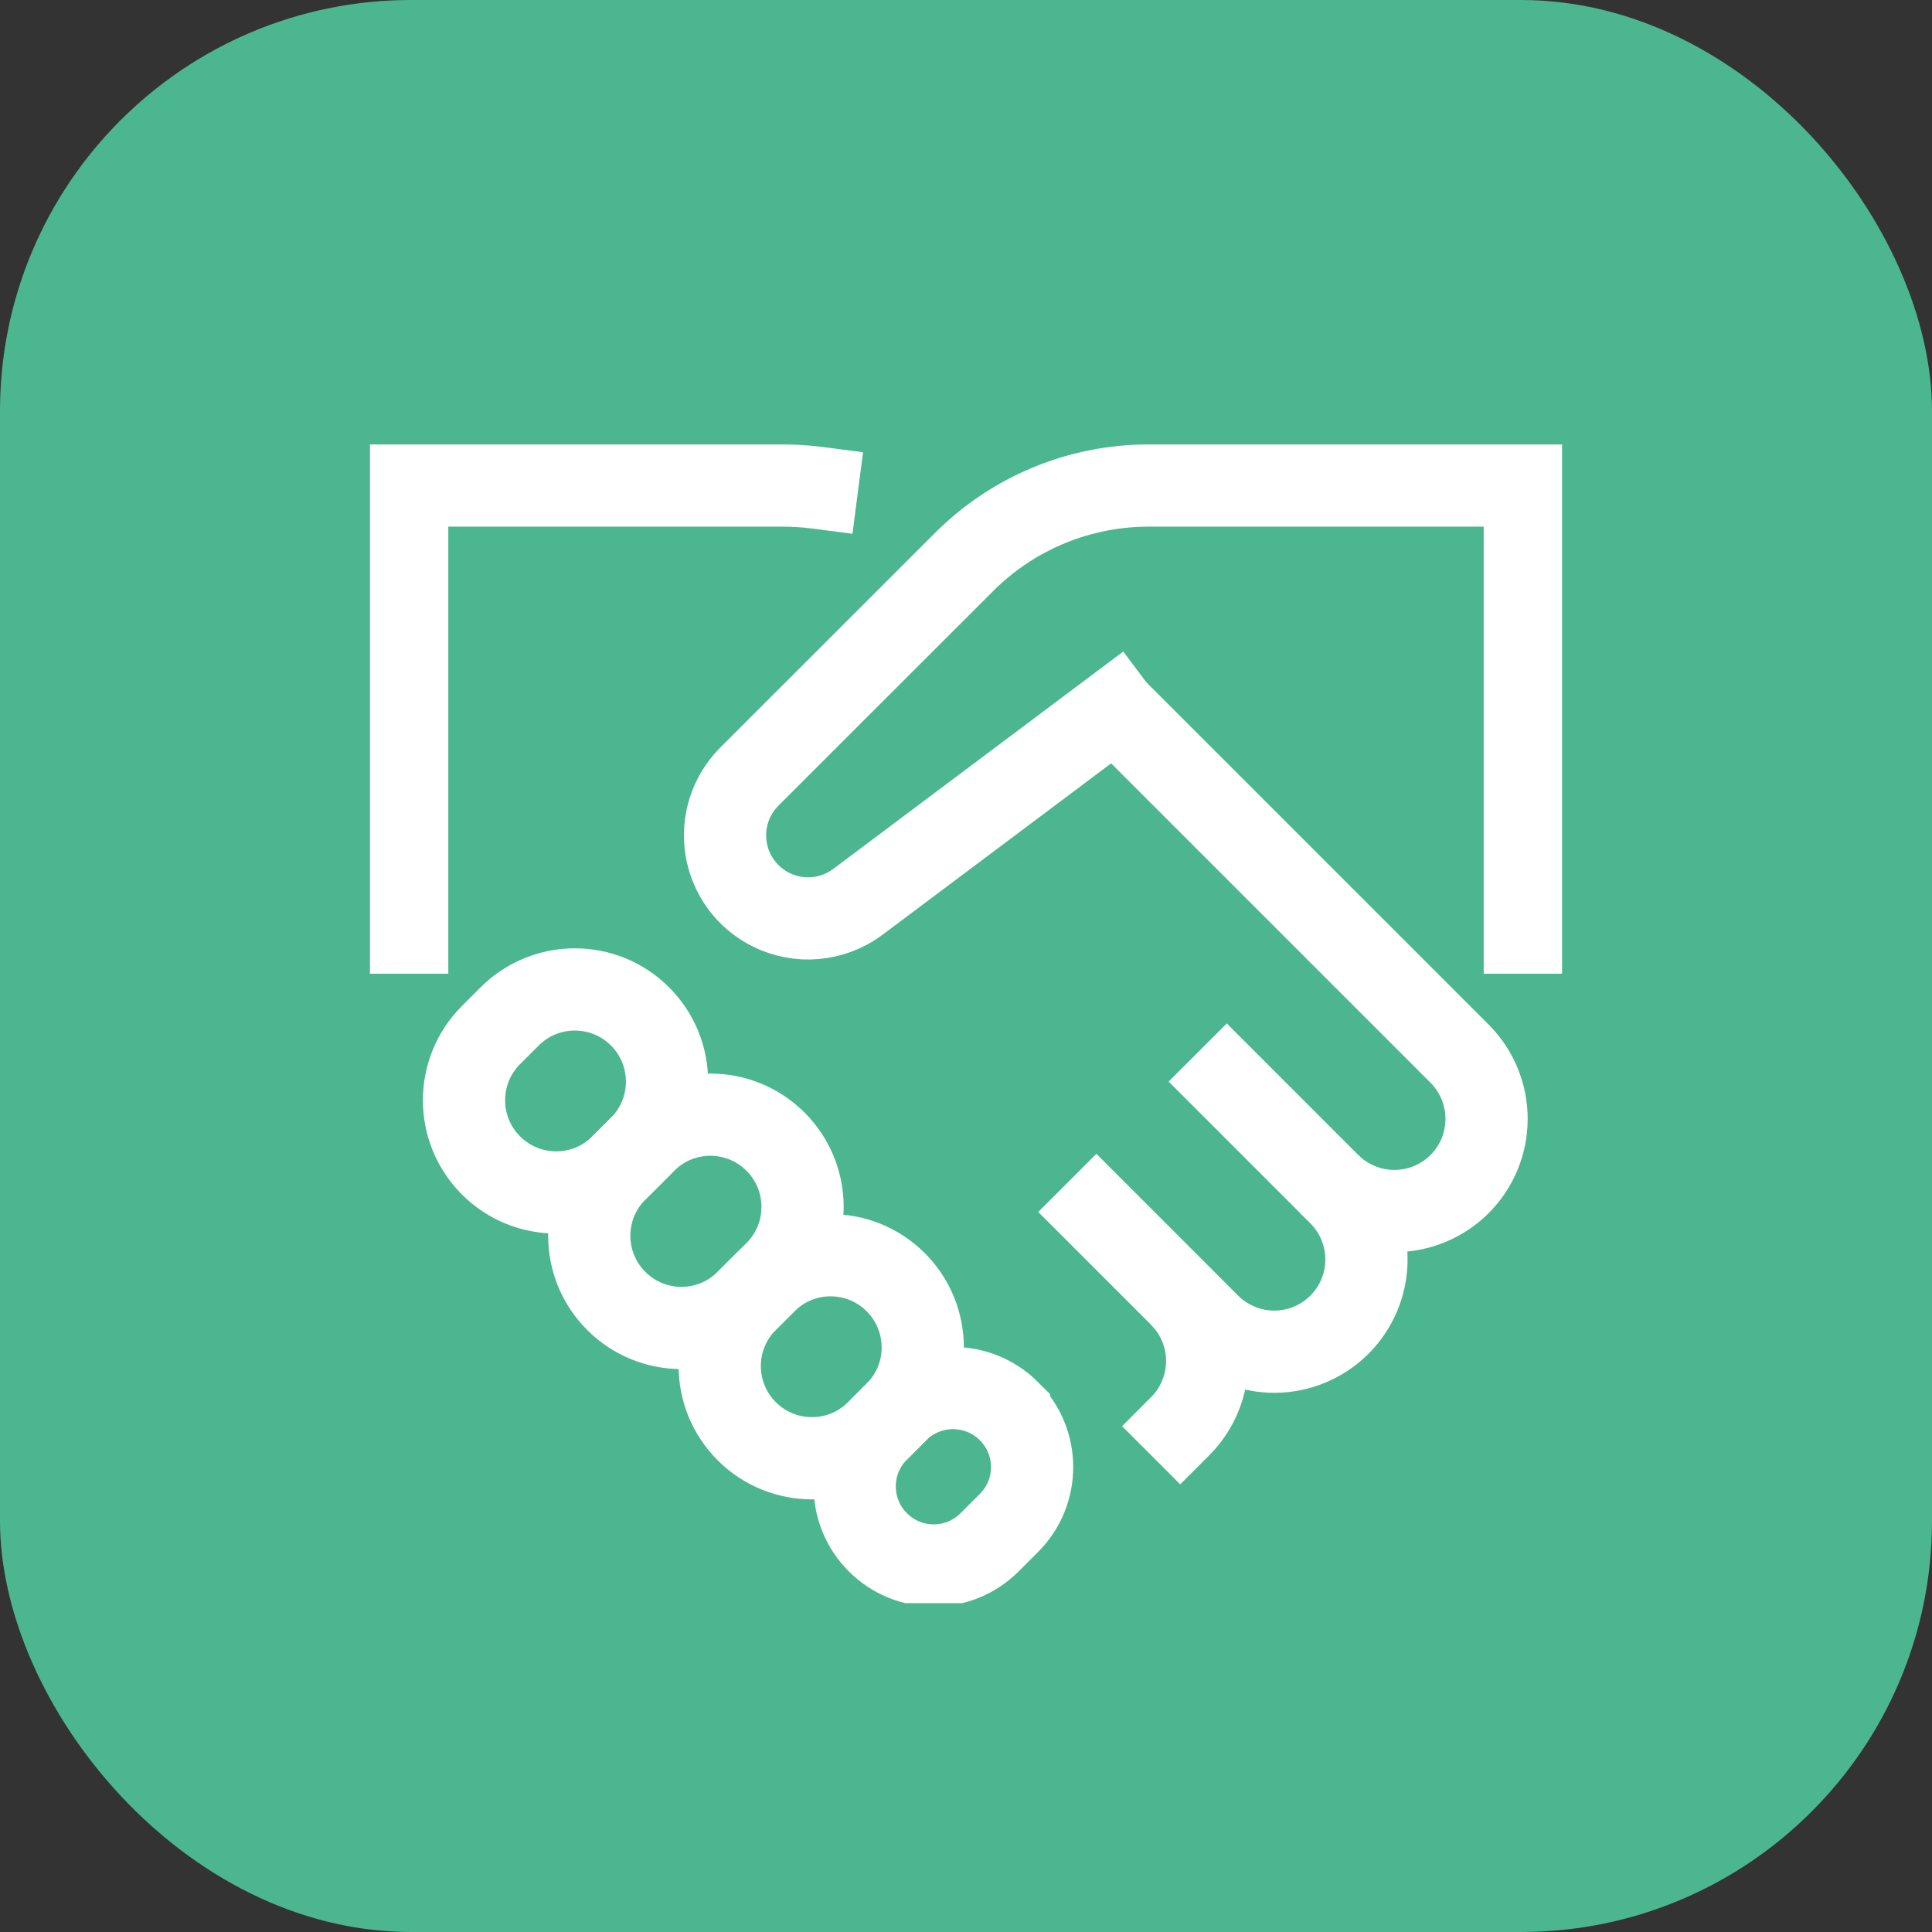 <svg width="47" height="47" viewBox="0 0 47 47" fill="none" xmlns="http://www.w3.org/2000/svg">
<rect x="0" y="0" width="47" height="47" fill="#333333" stroke="none"/>
<rect width="47" height="47" rx="10" fill="#4CB691"/>
<g clip-path="url(#clip0_920_53)">
<path d="M26.672 29.484L28.711 31.523C29.131 31.944 29.367 32.515 29.367 33.109C29.367 33.704 29.131 34.275 28.711 34.695" stroke="white" stroke-width="2" stroke-miterlimit="10" stroke-linecap="square"/>
<path d="M9.906 22.688V11.812H19.059C19.332 11.813 19.605 11.83 19.875 11.865" stroke="white" stroke-width="2" stroke-miterlimit="10" stroke-linecap="square"/>
<path d="M12.398 24.727L11.945 25.18C11.069 26.055 11.069 27.476 11.945 28.352C12.821 29.228 14.242 29.228 15.117 28.352L15.57 27.899C16.446 27.023 16.446 25.602 15.57 24.727C14.695 23.851 13.274 23.851 12.398 24.727Z" stroke="white" stroke-width="2" stroke-miterlimit="10" stroke-linecap="square"/>
<path d="M15.695 27.774L14.992 28.477C14.116 29.352 14.116 30.773 14.992 31.648C15.868 32.525 17.288 32.525 18.164 31.648L18.867 30.946C19.743 30.07 19.743 28.65 18.867 27.774C17.991 26.898 16.57 26.898 15.695 27.774Z" stroke="white" stroke-width="2" stroke-miterlimit="10" stroke-linecap="square"/>
<path d="M18.619 31.193L18.166 31.646C17.29 32.522 17.29 33.942 18.166 34.818C19.042 35.694 20.462 35.694 21.338 34.818L21.791 34.365C22.667 33.489 22.667 32.069 21.791 31.193C20.915 30.317 19.495 30.317 18.619 31.193Z" stroke="white" stroke-width="2" stroke-miterlimit="10" stroke-linecap="square"/>
<path d="M21.826 34.33L21.355 34.801C20.605 35.552 20.605 36.769 21.355 37.519L21.356 37.52C22.107 38.271 23.324 38.271 24.074 37.52L24.545 37.049C25.296 36.298 25.296 35.081 24.545 34.331L24.545 34.33C23.794 33.58 22.577 33.58 21.826 34.33Z" stroke="white" stroke-width="2" stroke-miterlimit="10" stroke-linecap="square"/>
<path d="M29.844 26.312L32.585 29.054C32.793 29.262 32.959 29.509 33.071 29.782C33.184 30.054 33.242 30.345 33.242 30.64C33.242 30.934 33.184 31.226 33.071 31.498C32.959 31.77 32.793 32.018 32.585 32.226C32.377 32.434 32.13 32.599 31.857 32.712C31.585 32.825 31.294 32.883 30.999 32.883C30.704 32.883 30.413 32.825 30.141 32.712C29.869 32.599 29.621 32.434 29.413 32.226" stroke="white" stroke-width="2" stroke-miterlimit="10" stroke-linecap="square"/>
<path d="M32.336 28.805C32.757 29.225 33.327 29.461 33.922 29.461C34.517 29.461 35.087 29.225 35.508 28.805C35.928 28.384 36.164 27.814 36.164 27.219C36.164 26.624 35.928 26.054 35.508 25.633L27.125 17.25" stroke="white" stroke-width="2" stroke-miterlimit="10"/>
<path d="M27.125 17.25L20.872 21.938C20.572 22.163 20.214 22.3 19.84 22.334C19.467 22.368 19.091 22.297 18.755 22.129C18.468 21.986 18.22 21.777 18.03 21.519C17.841 21.261 17.715 20.961 17.664 20.645C17.613 20.329 17.637 20.005 17.736 19.7C17.834 19.395 18.004 19.119 18.23 18.892L23.455 13.67C24.044 13.081 24.743 12.614 25.513 12.295C26.283 11.976 27.108 11.812 27.941 11.812H37.094V22.688" stroke="white" stroke-width="2" stroke-miterlimit="10" stroke-linecap="square"/>
</g>
<defs>
<clipPath id="clip0_920_53">
<rect width="29" height="29" fill="white" transform="translate(9 10)"/>
</clipPath>
</defs>
</svg>
